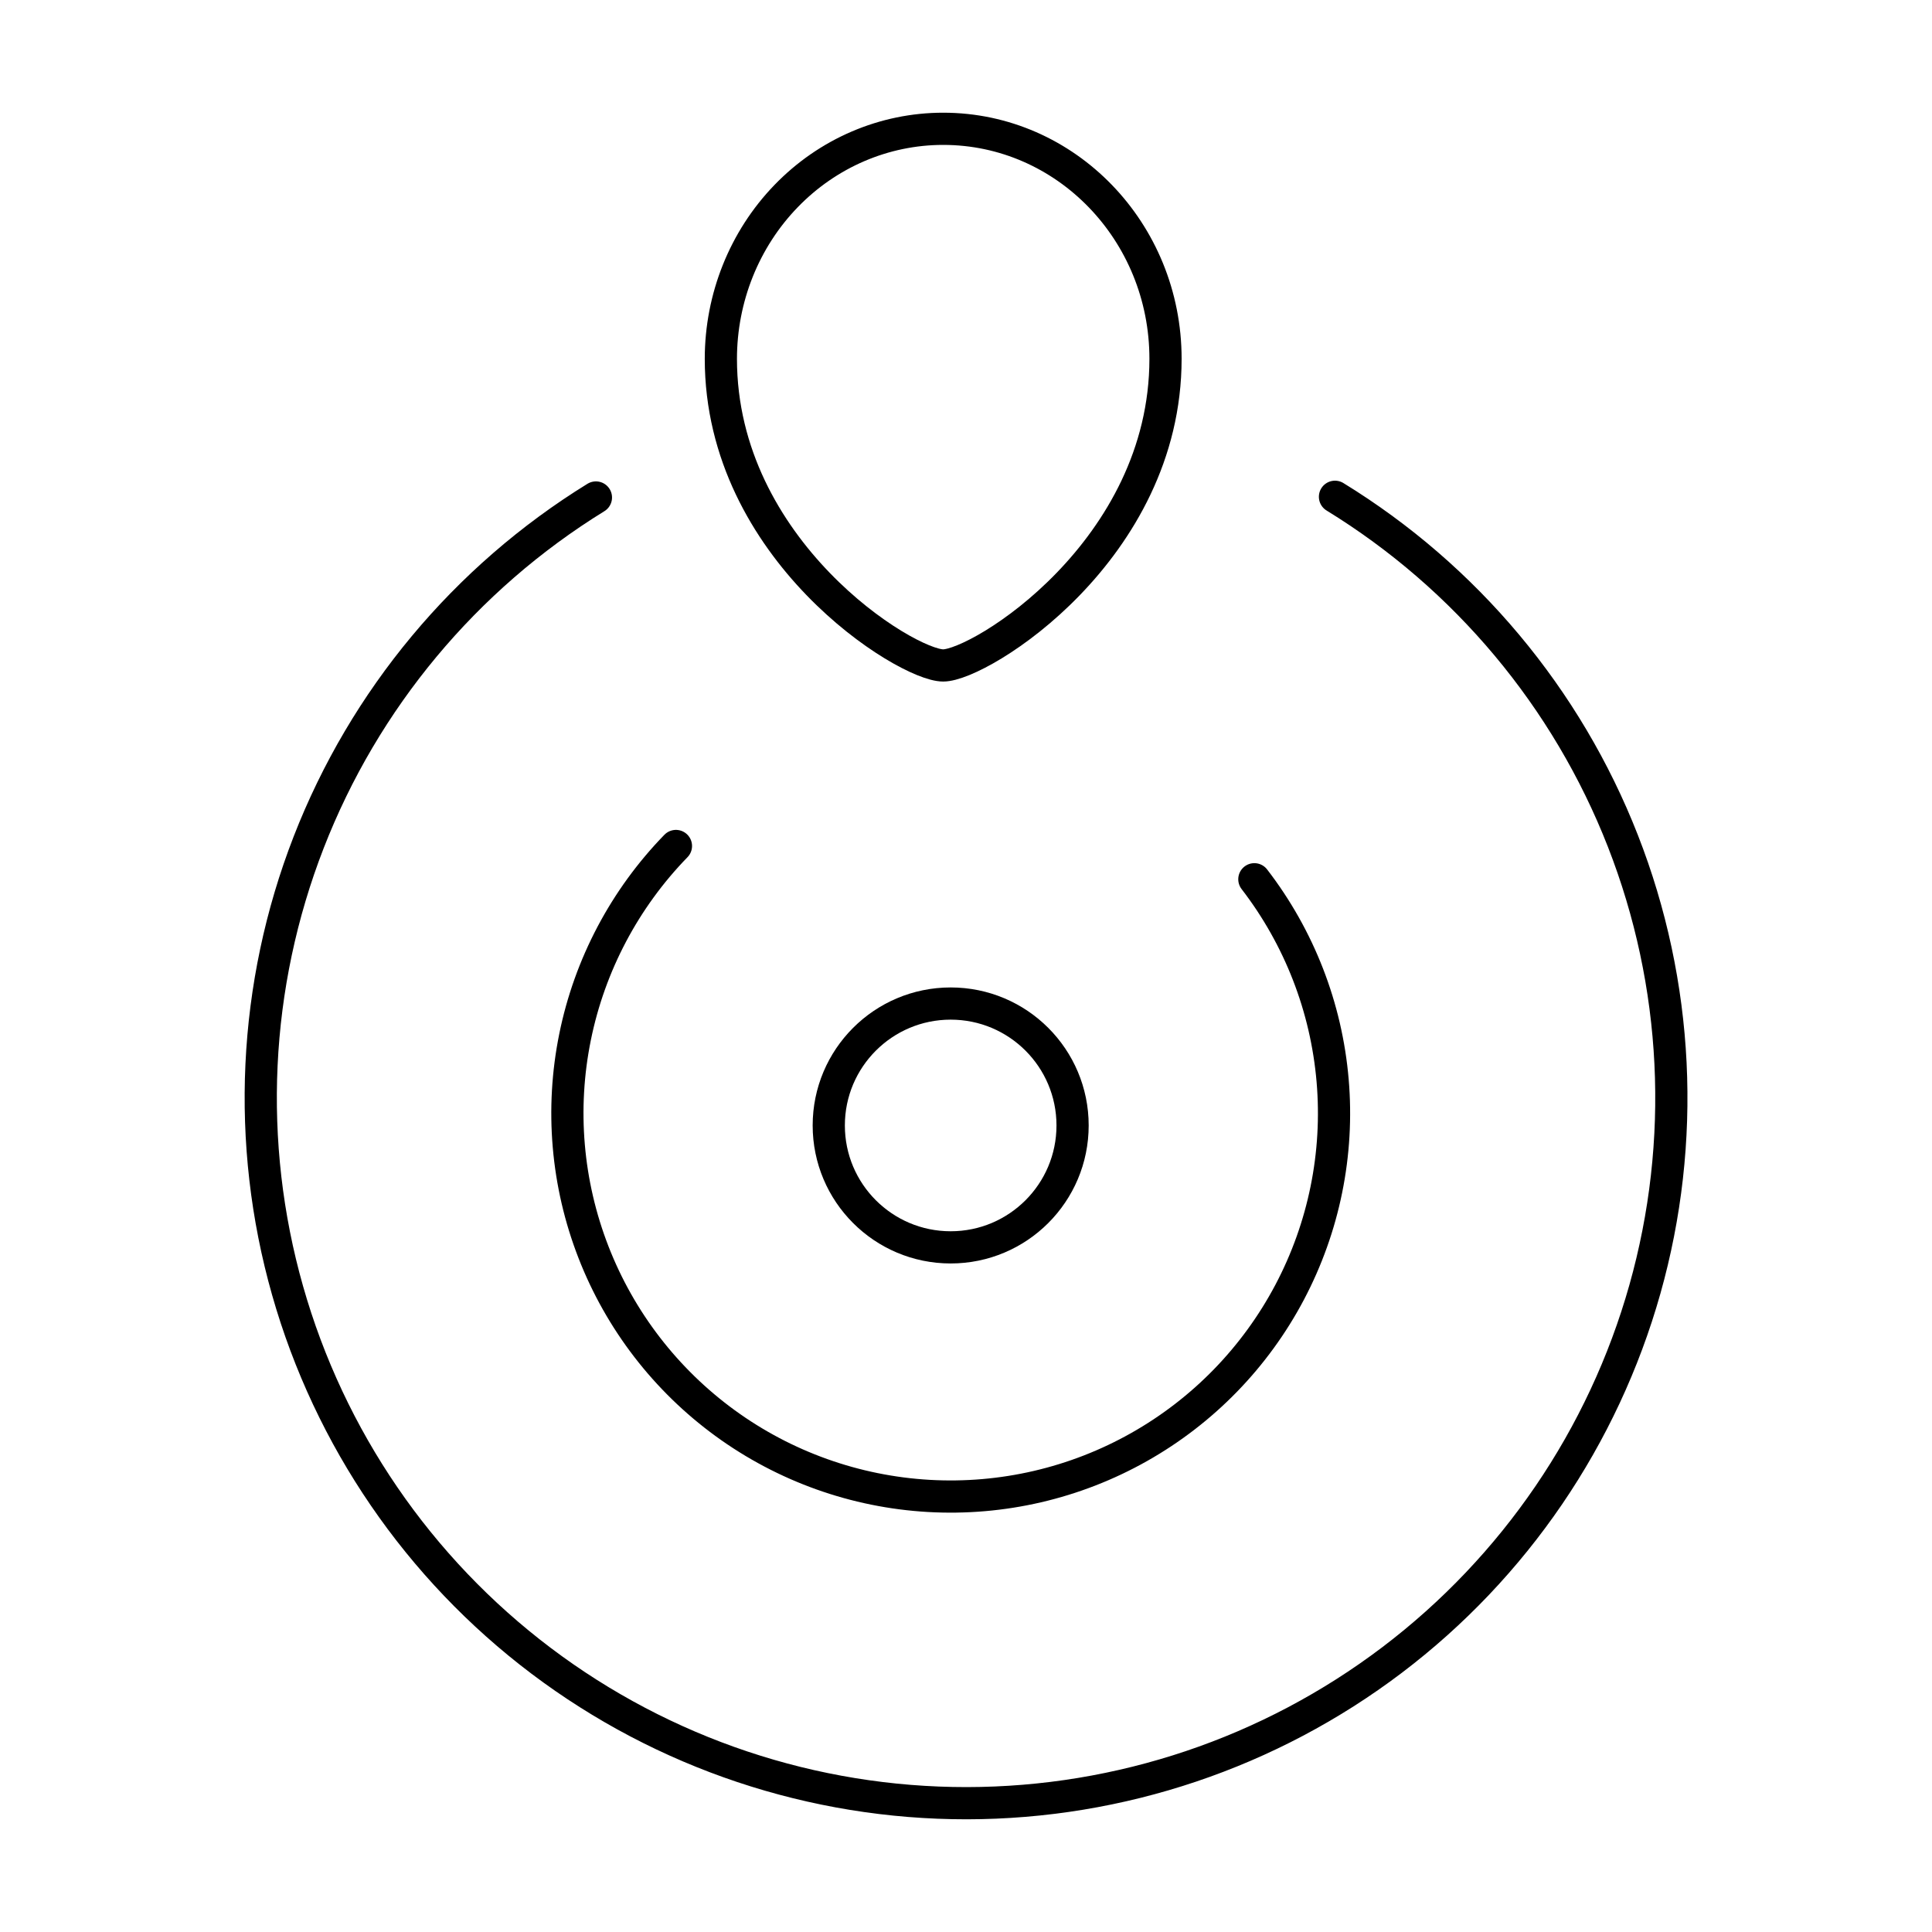 <svg width="60" height="60" viewBox="0 0 60 60" fill="none" xmlns="http://www.w3.org/2000/svg">
<path d="M41.459 15.428C45.524 17.923 48.664 21.676 50.401 26.118C52.138 30.56 52.378 35.448 51.084 40.038C49.79 44.629 47.033 48.672 43.232 51.553C39.43 54.434 34.793 55.995 30.023 56C25.254 56.004 20.613 54.452 16.806 51.579C12.999 48.706 10.234 44.668 8.931 40.08C7.628 35.492 7.858 30.604 9.586 26.159C11.315 21.713 14.447 17.953 18.507 15.45" stroke="black" stroke-linecap="round"/>
<path d="M38.955 27.306C40.348 29.114 41.192 31.284 41.386 33.558C41.581 35.831 41.118 38.113 40.052 40.131C38.986 42.149 37.363 43.819 35.375 44.94C33.388 46.062 31.12 46.588 28.841 46.457C26.563 46.326 24.37 45.543 22.525 44.201C20.679 42.858 19.258 41.014 18.431 38.887C17.603 36.76 17.405 34.44 17.859 32.204C18.313 29.967 19.401 27.908 20.992 26.273" stroke="black" stroke-linecap="round"/>
<circle cx="29.524" cy="34.952" r="3.786" stroke="black"/>
<path fill-rule="evenodd" clip-rule="evenodd" d="M36.196 11.142C36.196 17.095 30.442 20.666 29.291 20.666C28.14 20.666 22.387 17.095 22.387 11.142C22.388 9.248 23.116 7.431 24.411 6.092C25.705 4.752 27.461 4 29.291 4C33.104 4 36.196 7.198 36.196 11.142Z" stroke="black" stroke-linecap="square"/>
</svg>
